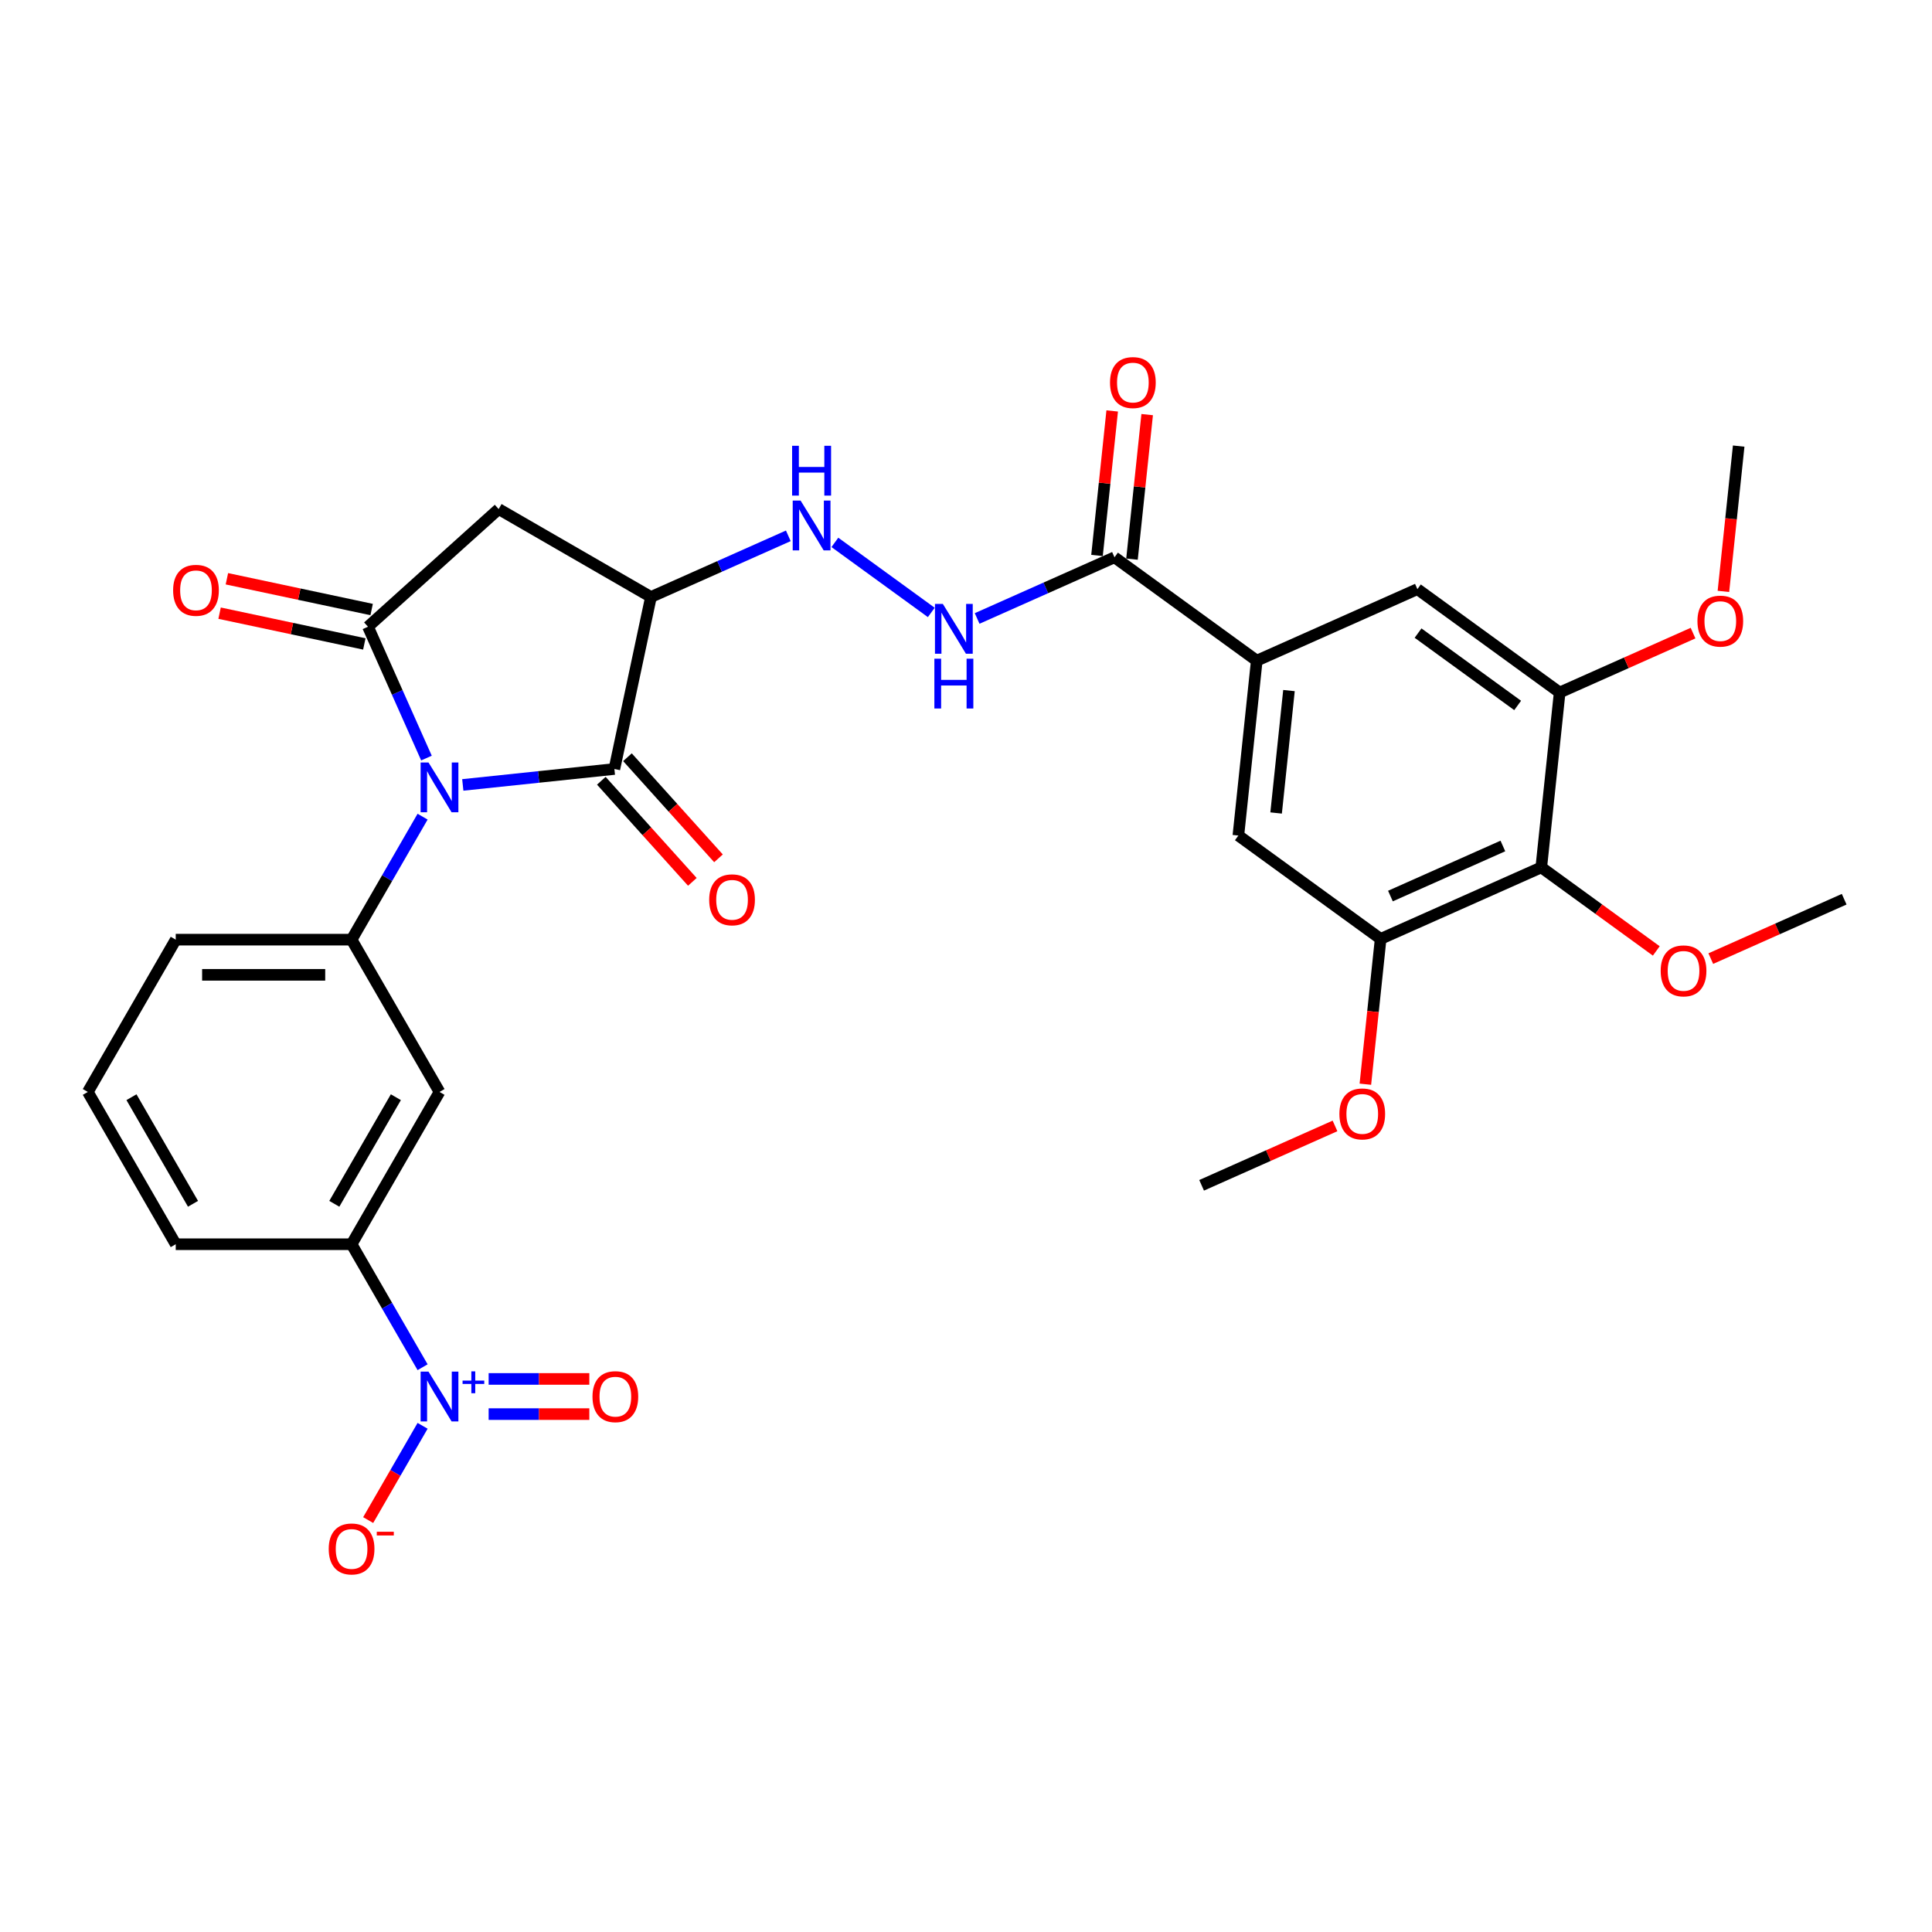 <?xml version='1.0' encoding='iso-8859-1'?>
<svg version='1.1' baseProfile='full'
              xmlns='http://www.w3.org/2000/svg'
                      xmlns:rdkit='http://www.rdkit.org/xml'
                      xmlns:xlink='http://www.w3.org/1999/xlink'
                  xml:space='preserve'
width='1000px' height='1000px' viewBox='0 0 1000 1000'>
<!-- END OF HEADER -->
<rect style='opacity:1.0;fill:#FFFFFF;stroke:none' width='1000' height='1000' x='0' y='0'> </rect>
<path class='bond-2' d='M 336.93,309.002 L 258.107,263.493' style='fill:none;fill-rule:evenodd;stroke:#000000;stroke-width:6px;stroke-linecap:butt;stroke-linejoin:miter;stroke-opacity:1' />
<path class='bond-7' d='M 336.93,309.002 L 318.007,398.03' style='fill:none;fill-rule:evenodd;stroke:#000000;stroke-width:6px;stroke-linecap:butt;stroke-linejoin:miter;stroke-opacity:1' />
<path class='bond-19' d='M 336.93,309.002 L 372.479,293.174' style='fill:none;fill-rule:evenodd;stroke:#000000;stroke-width:6px;stroke-linecap:butt;stroke-linejoin:miter;stroke-opacity:1' />
<path class='bond-19' d='M 372.479,293.174 L 408.028,277.347' style='fill:none;fill-rule:evenodd;stroke:#0000FF;stroke-width:6px;stroke-linecap:butt;stroke-linejoin:miter;stroke-opacity:1' />
<path class='bond-20' d='M 311.243,404.12 L 334.802,430.285' style='fill:none;fill-rule:evenodd;stroke:#000000;stroke-width:6px;stroke-linecap:butt;stroke-linejoin:miter;stroke-opacity:1' />
<path class='bond-20' d='M 334.802,430.285 L 358.361,456.449' style='fill:none;fill-rule:evenodd;stroke:#FF0000;stroke-width:6px;stroke-linecap:butt;stroke-linejoin:miter;stroke-opacity:1' />
<path class='bond-20' d='M 324.771,391.939 L 348.329,418.104' style='fill:none;fill-rule:evenodd;stroke:#000000;stroke-width:6px;stroke-linecap:butt;stroke-linejoin:miter;stroke-opacity:1' />
<path class='bond-20' d='M 348.329,418.104 L 371.888,444.269' style='fill:none;fill-rule:evenodd;stroke:#FF0000;stroke-width:6px;stroke-linecap:butt;stroke-linejoin:miter;stroke-opacity:1' />
<path class='bond-22' d='M 318.007,398.03 L 278.773,402.153' style='fill:none;fill-rule:evenodd;stroke:#000000;stroke-width:6px;stroke-linecap:butt;stroke-linejoin:miter;stroke-opacity:1' />
<path class='bond-22' d='M 278.773,402.153 L 239.539,406.277' style='fill:none;fill-rule:evenodd;stroke:#0000FF;stroke-width:6px;stroke-linecap:butt;stroke-linejoin:miter;stroke-opacity:1' />
<path class='bond-24' d='M 218.734,422.707 L 200.357,454.537' style='fill:none;fill-rule:evenodd;stroke:#0000FF;stroke-width:6px;stroke-linecap:butt;stroke-linejoin:miter;stroke-opacity:1' />
<path class='bond-24' d='M 200.357,454.537 L 181.98,486.366' style='fill:none;fill-rule:evenodd;stroke:#000000;stroke-width:6px;stroke-linecap:butt;stroke-linejoin:miter;stroke-opacity:1' />
<path class='bond-26' d='M 220.737,392.38 L 205.603,358.388' style='fill:none;fill-rule:evenodd;stroke:#0000FF;stroke-width:6px;stroke-linecap:butt;stroke-linejoin:miter;stroke-opacity:1' />
<path class='bond-26' d='M 205.603,358.388 L 190.468,324.395' style='fill:none;fill-rule:evenodd;stroke:#000000;stroke-width:6px;stroke-linecap:butt;stroke-linejoin:miter;stroke-opacity:1' />
<path class='bond-11' d='M 192.361,315.493 L 154.901,307.53' style='fill:none;fill-rule:evenodd;stroke:#000000;stroke-width:6px;stroke-linecap:butt;stroke-linejoin:miter;stroke-opacity:1' />
<path class='bond-11' d='M 154.901,307.53 L 117.44,299.568' style='fill:none;fill-rule:evenodd;stroke:#FF0000;stroke-width:6px;stroke-linecap:butt;stroke-linejoin:miter;stroke-opacity:1' />
<path class='bond-11' d='M 188.576,333.298 L 151.116,325.336' style='fill:none;fill-rule:evenodd;stroke:#000000;stroke-width:6px;stroke-linecap:butt;stroke-linejoin:miter;stroke-opacity:1' />
<path class='bond-11' d='M 151.116,325.336 L 113.656,317.373' style='fill:none;fill-rule:evenodd;stroke:#FF0000;stroke-width:6px;stroke-linecap:butt;stroke-linejoin:miter;stroke-opacity:1' />
<path class='bond-30' d='M 190.468,324.395 L 258.107,263.493' style='fill:none;fill-rule:evenodd;stroke:#000000;stroke-width:6px;stroke-linecap:butt;stroke-linejoin:miter;stroke-opacity:1' />
<path class='bond-15' d='M 181.98,486.366 L 90.963,486.366' style='fill:none;fill-rule:evenodd;stroke:#000000;stroke-width:6px;stroke-linecap:butt;stroke-linejoin:miter;stroke-opacity:1' />
<path class='bond-15' d='M 168.327,504.57 L 104.616,504.57' style='fill:none;fill-rule:evenodd;stroke:#000000;stroke-width:6px;stroke-linecap:butt;stroke-linejoin:miter;stroke-opacity:1' />
<path class='bond-28' d='M 181.98,486.366 L 227.488,565.189' style='fill:none;fill-rule:evenodd;stroke:#000000;stroke-width:6px;stroke-linecap:butt;stroke-linejoin:miter;stroke-opacity:1' />
<path class='bond-0' d='M 227.488,565.189 L 181.98,644.012' style='fill:none;fill-rule:evenodd;stroke:#000000;stroke-width:6px;stroke-linecap:butt;stroke-linejoin:miter;stroke-opacity:1' />
<path class='bond-0' d='M 204.897,567.911 L 173.042,623.087' style='fill:none;fill-rule:evenodd;stroke:#000000;stroke-width:6px;stroke-linecap:butt;stroke-linejoin:miter;stroke-opacity:1' />
<path class='bond-4' d='M 181.98,644.012 L 90.963,644.012' style='fill:none;fill-rule:evenodd;stroke:#000000;stroke-width:6px;stroke-linecap:butt;stroke-linejoin:miter;stroke-opacity:1' />
<path class='bond-18' d='M 181.98,644.012 L 200.357,675.842' style='fill:none;fill-rule:evenodd;stroke:#000000;stroke-width:6px;stroke-linecap:butt;stroke-linejoin:miter;stroke-opacity:1' />
<path class='bond-18' d='M 200.357,675.842 L 218.734,707.672' style='fill:none;fill-rule:evenodd;stroke:#0000FF;stroke-width:6px;stroke-linecap:butt;stroke-linejoin:miter;stroke-opacity:1' />
<path class='bond-9' d='M 90.963,644.012 L 45.455,565.189' style='fill:none;fill-rule:evenodd;stroke:#000000;stroke-width:6px;stroke-linecap:butt;stroke-linejoin:miter;stroke-opacity:1' />
<path class='bond-9' d='M 99.901,623.087 L 68.045,567.911' style='fill:none;fill-rule:evenodd;stroke:#000000;stroke-width:6px;stroke-linecap:butt;stroke-linejoin:miter;stroke-opacity:1' />
<path class='bond-13' d='M 45.455,565.189 L 90.963,486.366' style='fill:none;fill-rule:evenodd;stroke:#000000;stroke-width:6px;stroke-linecap:butt;stroke-linejoin:miter;stroke-opacity:1' />
<path class='bond-21' d='M 432.129,280.737 L 482.034,316.995' style='fill:none;fill-rule:evenodd;stroke:#0000FF;stroke-width:6px;stroke-linecap:butt;stroke-linejoin:miter;stroke-opacity:1' />
<path class='bond-23' d='M 505.763,320.115 L 541.312,304.287' style='fill:none;fill-rule:evenodd;stroke:#0000FF;stroke-width:6px;stroke-linecap:butt;stroke-linejoin:miter;stroke-opacity:1' />
<path class='bond-23' d='M 541.312,304.287 L 576.86,288.46' style='fill:none;fill-rule:evenodd;stroke:#000000;stroke-width:6px;stroke-linecap:butt;stroke-linejoin:miter;stroke-opacity:1' />
<path class='bond-25' d='M 576.86,288.46 L 650.495,341.959' style='fill:none;fill-rule:evenodd;stroke:#000000;stroke-width:6px;stroke-linecap:butt;stroke-linejoin:miter;stroke-opacity:1' />
<path class='bond-27' d='M 585.912,289.412 L 589.844,252.007' style='fill:none;fill-rule:evenodd;stroke:#000000;stroke-width:6px;stroke-linecap:butt;stroke-linejoin:miter;stroke-opacity:1' />
<path class='bond-27' d='M 589.844,252.007 L 593.775,214.603' style='fill:none;fill-rule:evenodd;stroke:#FF0000;stroke-width:6px;stroke-linecap:butt;stroke-linejoin:miter;stroke-opacity:1' />
<path class='bond-27' d='M 567.809,287.509 L 571.74,250.104' style='fill:none;fill-rule:evenodd;stroke:#000000;stroke-width:6px;stroke-linecap:butt;stroke-linejoin:miter;stroke-opacity:1' />
<path class='bond-27' d='M 571.74,250.104 L 575.671,212.7' style='fill:none;fill-rule:evenodd;stroke:#FF0000;stroke-width:6px;stroke-linecap:butt;stroke-linejoin:miter;stroke-opacity:1' />
<path class='bond-6' d='M 650.495,341.959 L 733.643,304.939' style='fill:none;fill-rule:evenodd;stroke:#000000;stroke-width:6px;stroke-linecap:butt;stroke-linejoin:miter;stroke-opacity:1' />
<path class='bond-29' d='M 650.495,341.959 L 640.981,432.477' style='fill:none;fill-rule:evenodd;stroke:#000000;stroke-width:6px;stroke-linecap:butt;stroke-linejoin:miter;stroke-opacity:1' />
<path class='bond-29' d='M 667.171,357.439 L 660.512,420.802' style='fill:none;fill-rule:evenodd;stroke:#000000;stroke-width:6px;stroke-linecap:butt;stroke-linejoin:miter;stroke-opacity:1' />
<path class='bond-31' d='M 640.981,432.477 L 714.615,485.975' style='fill:none;fill-rule:evenodd;stroke:#000000;stroke-width:6px;stroke-linecap:butt;stroke-linejoin:miter;stroke-opacity:1' />
<path class='bond-1' d='M 714.615,485.975 L 797.763,448.955' style='fill:none;fill-rule:evenodd;stroke:#000000;stroke-width:6px;stroke-linecap:butt;stroke-linejoin:miter;stroke-opacity:1' />
<path class='bond-1' d='M 719.683,463.793 L 777.887,437.879' style='fill:none;fill-rule:evenodd;stroke:#000000;stroke-width:6px;stroke-linecap:butt;stroke-linejoin:miter;stroke-opacity:1' />
<path class='bond-8' d='M 714.615,485.975 L 710.663,523.58' style='fill:none;fill-rule:evenodd;stroke:#000000;stroke-width:6px;stroke-linecap:butt;stroke-linejoin:miter;stroke-opacity:1' />
<path class='bond-8' d='M 710.663,523.58 L 706.71,561.184' style='fill:none;fill-rule:evenodd;stroke:#FF0000;stroke-width:6px;stroke-linecap:butt;stroke-linejoin:miter;stroke-opacity:1' />
<path class='bond-3' d='M 797.763,448.955 L 807.277,358.437' style='fill:none;fill-rule:evenodd;stroke:#000000;stroke-width:6px;stroke-linecap:butt;stroke-linejoin:miter;stroke-opacity:1' />
<path class='bond-10' d='M 797.763,448.955 L 827.526,470.58' style='fill:none;fill-rule:evenodd;stroke:#000000;stroke-width:6px;stroke-linecap:butt;stroke-linejoin:miter;stroke-opacity:1' />
<path class='bond-10' d='M 827.526,470.58 L 857.29,492.204' style='fill:none;fill-rule:evenodd;stroke:#FF0000;stroke-width:6px;stroke-linecap:butt;stroke-linejoin:miter;stroke-opacity:1' />
<path class='bond-5' d='M 807.277,358.437 L 733.643,304.939' style='fill:none;fill-rule:evenodd;stroke:#000000;stroke-width:6px;stroke-linecap:butt;stroke-linejoin:miter;stroke-opacity:1' />
<path class='bond-5' d='M 785.532,365.139 L 733.988,327.69' style='fill:none;fill-rule:evenodd;stroke:#000000;stroke-width:6px;stroke-linecap:butt;stroke-linejoin:miter;stroke-opacity:1' />
<path class='bond-12' d='M 807.277,358.437 L 841.797,343.068' style='fill:none;fill-rule:evenodd;stroke:#000000;stroke-width:6px;stroke-linecap:butt;stroke-linejoin:miter;stroke-opacity:1' />
<path class='bond-12' d='M 841.797,343.068 L 876.317,327.698' style='fill:none;fill-rule:evenodd;stroke:#FF0000;stroke-width:6px;stroke-linecap:butt;stroke-linejoin:miter;stroke-opacity:1' />
<path class='bond-14' d='M 690.994,582.775 L 656.473,598.144' style='fill:none;fill-rule:evenodd;stroke:#FF0000;stroke-width:6px;stroke-linecap:butt;stroke-linejoin:miter;stroke-opacity:1' />
<path class='bond-14' d='M 656.473,598.144 L 621.953,613.513' style='fill:none;fill-rule:evenodd;stroke:#000000;stroke-width:6px;stroke-linecap:butt;stroke-linejoin:miter;stroke-opacity:1' />
<path class='bond-16' d='M 885.505,496.173 L 920.025,480.803' style='fill:none;fill-rule:evenodd;stroke:#FF0000;stroke-width:6px;stroke-linecap:butt;stroke-linejoin:miter;stroke-opacity:1' />
<path class='bond-16' d='M 920.025,480.803 L 954.545,465.434' style='fill:none;fill-rule:evenodd;stroke:#000000;stroke-width:6px;stroke-linecap:butt;stroke-linejoin:miter;stroke-opacity:1' />
<path class='bond-17' d='M 892.034,306.108 L 895.987,268.503' style='fill:none;fill-rule:evenodd;stroke:#FF0000;stroke-width:6px;stroke-linecap:butt;stroke-linejoin:miter;stroke-opacity:1' />
<path class='bond-17' d='M 895.987,268.503 L 899.939,230.899' style='fill:none;fill-rule:evenodd;stroke:#000000;stroke-width:6px;stroke-linecap:butt;stroke-linejoin:miter;stroke-opacity:1' />
<path class='bond-32' d='M 218.734,737.999 L 204.65,762.393' style='fill:none;fill-rule:evenodd;stroke:#0000FF;stroke-width:6px;stroke-linecap:butt;stroke-linejoin:miter;stroke-opacity:1' />
<path class='bond-32' d='M 204.65,762.393 L 190.566,786.787' style='fill:none;fill-rule:evenodd;stroke:#FF0000;stroke-width:6px;stroke-linecap:butt;stroke-linejoin:miter;stroke-opacity:1' />
<path class='bond-33' d='M 252.923,731.937 L 278.978,731.937' style='fill:none;fill-rule:evenodd;stroke:#0000FF;stroke-width:6px;stroke-linecap:butt;stroke-linejoin:miter;stroke-opacity:1' />
<path class='bond-33' d='M 278.978,731.937 L 305.033,731.937' style='fill:none;fill-rule:evenodd;stroke:#FF0000;stroke-width:6px;stroke-linecap:butt;stroke-linejoin:miter;stroke-opacity:1' />
<path class='bond-33' d='M 252.923,713.734 L 278.978,713.734' style='fill:none;fill-rule:evenodd;stroke:#0000FF;stroke-width:6px;stroke-linecap:butt;stroke-linejoin:miter;stroke-opacity:1' />
<path class='bond-33' d='M 278.978,713.734 L 305.033,713.734' style='fill:none;fill-rule:evenodd;stroke:#FF0000;stroke-width:6px;stroke-linecap:butt;stroke-linejoin:miter;stroke-opacity:1' />
<path  class='atom-2' d='M 221.791 394.655
L 230.237 408.308
Q 231.074 409.655, 232.421 412.094
Q 233.769 414.534, 233.841 414.679
L 233.841 394.655
L 237.264 394.655
L 237.264 420.431
L 233.732 420.431
L 224.667 405.505
Q 223.611 403.757, 222.482 401.755
Q 221.39 399.752, 221.063 399.133
L 221.063 420.431
L 217.713 420.431
L 217.713 394.655
L 221.791 394.655
' fill='#0000FF'/>
<path  class='atom-5' d='M 89.608 305.545
Q 89.608 299.356, 92.666 295.897
Q 95.725 292.438, 101.44 292.438
Q 107.156 292.438, 110.215 295.897
Q 113.273 299.356, 113.273 305.545
Q 113.273 311.807, 110.178 315.374
Q 107.084 318.906, 101.44 318.906
Q 95.761 318.906, 92.666 315.374
Q 89.608 311.843, 89.608 305.545
M 101.44 315.993
Q 105.372 315.993, 107.484 313.372
Q 109.632 310.714, 109.632 305.545
Q 109.632 300.484, 107.484 297.936
Q 105.372 295.351, 101.44 295.351
Q 97.508 295.351, 95.361 297.899
Q 93.249 300.448, 93.249 305.545
Q 93.249 310.751, 95.361 313.372
Q 97.508 315.993, 101.44 315.993
' fill='#FF0000'/>
<path  class='atom-6' d='M 367.077 465.741
Q 367.077 459.552, 370.135 456.093
Q 373.193 452.635, 378.909 452.635
Q 384.625 452.635, 387.683 456.093
Q 390.741 459.552, 390.741 465.741
Q 390.741 472.003, 387.646 475.571
Q 384.552 479.102, 378.909 479.102
Q 373.229 479.102, 370.135 475.571
Q 367.077 472.039, 367.077 465.741
M 378.909 476.19
Q 382.841 476.19, 384.952 473.569
Q 387.1 470.911, 387.1 465.741
Q 387.1 460.681, 384.952 458.132
Q 382.841 455.547, 378.909 455.547
Q 374.977 455.547, 372.829 458.096
Q 370.717 460.644, 370.717 465.741
Q 370.717 470.947, 372.829 473.569
Q 374.977 476.19, 378.909 476.19
' fill='#FF0000'/>
<path  class='atom-13' d='M 414.381 259.094
L 422.827 272.746
Q 423.664 274.093, 425.011 276.533
Q 426.358 278.972, 426.431 279.117
L 426.431 259.094
L 429.853 259.094
L 429.853 284.87
L 426.322 284.87
L 417.257 269.943
Q 416.201 268.195, 415.072 266.193
Q 413.98 264.191, 413.652 263.572
L 413.652 284.87
L 410.303 284.87
L 410.303 259.094
L 414.381 259.094
' fill='#0000FF'/>
<path  class='atom-13' d='M 409.994 230.74
L 413.489 230.74
L 413.489 241.699
L 426.668 241.699
L 426.668 230.74
L 430.163 230.74
L 430.163 256.516
L 426.668 256.516
L 426.668 244.611
L 413.489 244.611
L 413.489 256.516
L 409.994 256.516
L 409.994 230.74
' fill='#0000FF'/>
<path  class='atom-14' d='M 488.015 312.592
L 496.461 326.245
Q 497.298 327.592, 498.646 330.031
Q 499.993 332.47, 500.065 332.616
L 500.065 312.592
L 503.488 312.592
L 503.488 338.368
L 499.956 338.368
L 490.891 323.441
Q 489.835 321.694, 488.706 319.691
Q 487.614 317.689, 487.287 317.07
L 487.287 338.368
L 483.937 338.368
L 483.937 312.592
L 488.015 312.592
' fill='#0000FF'/>
<path  class='atom-14' d='M 483.628 340.946
L 487.123 340.946
L 487.123 351.904
L 500.302 351.904
L 500.302 340.946
L 503.797 340.946
L 503.797 366.722
L 500.302 366.722
L 500.302 354.817
L 487.123 354.817
L 487.123 366.722
L 483.628 366.722
L 483.628 340.946
' fill='#0000FF'/>
<path  class='atom-17' d='M 574.542 198.015
Q 574.542 191.826, 577.6 188.367
Q 580.658 184.908, 586.374 184.908
Q 592.09 184.908, 595.148 188.367
Q 598.207 191.826, 598.207 198.015
Q 598.207 204.277, 595.112 207.844
Q 592.017 211.376, 586.374 211.376
Q 580.695 211.376, 577.6 207.844
Q 574.542 204.313, 574.542 198.015
M 586.374 208.463
Q 590.306 208.463, 592.418 205.842
Q 594.566 203.184, 594.566 198.015
Q 594.566 192.954, 592.418 190.406
Q 590.306 187.821, 586.374 187.821
Q 582.442 187.821, 580.294 190.369
Q 578.183 192.918, 578.183 198.015
Q 578.183 203.221, 580.294 205.842
Q 582.442 208.463, 586.374 208.463
' fill='#FF0000'/>
<path  class='atom-23' d='M 693.269 576.566
Q 693.269 570.377, 696.327 566.919
Q 699.385 563.46, 705.101 563.46
Q 710.817 563.46, 713.875 566.919
Q 716.933 570.377, 716.933 576.566
Q 716.933 582.828, 713.839 586.396
Q 710.744 589.928, 705.101 589.928
Q 699.422 589.928, 696.327 586.396
Q 693.269 582.865, 693.269 576.566
M 705.101 587.015
Q 709.033 587.015, 711.145 584.394
Q 713.293 581.736, 713.293 576.566
Q 713.293 571.506, 711.145 568.957
Q 709.033 566.372, 705.101 566.372
Q 701.169 566.372, 699.021 568.921
Q 696.91 571.469, 696.91 576.566
Q 696.91 581.773, 699.021 584.394
Q 701.169 587.015, 705.101 587.015
' fill='#FF0000'/>
<path  class='atom-24' d='M 859.565 502.527
Q 859.565 496.337, 862.623 492.879
Q 865.682 489.42, 871.397 489.42
Q 877.113 489.42, 880.171 492.879
Q 883.23 496.337, 883.23 502.527
Q 883.23 508.789, 880.135 512.356
Q 877.04 515.888, 871.397 515.888
Q 865.718 515.888, 862.623 512.356
Q 859.565 508.825, 859.565 502.527
M 871.397 512.975
Q 875.329 512.975, 877.441 510.354
Q 879.589 507.696, 879.589 502.527
Q 879.589 497.466, 877.441 494.918
Q 875.329 492.333, 871.397 492.333
Q 867.465 492.333, 865.317 494.881
Q 863.206 497.43, 863.206 502.527
Q 863.206 507.733, 865.317 510.354
Q 867.465 512.975, 871.397 512.975
' fill='#FF0000'/>
<path  class='atom-25' d='M 878.593 321.49
Q 878.593 315.301, 881.651 311.842
Q 884.709 308.384, 890.425 308.384
Q 896.141 308.384, 899.199 311.842
Q 902.257 315.301, 902.257 321.49
Q 902.257 327.752, 899.163 331.32
Q 896.068 334.851, 890.425 334.851
Q 884.746 334.851, 881.651 331.32
Q 878.593 327.788, 878.593 321.49
M 890.425 331.939
Q 894.357 331.939, 896.469 329.317
Q 898.617 326.66, 898.617 321.49
Q 898.617 316.429, 896.469 313.881
Q 894.357 311.296, 890.425 311.296
Q 886.493 311.296, 884.345 313.845
Q 882.234 316.393, 882.234 321.49
Q 882.234 326.696, 884.345 329.317
Q 886.493 331.939, 890.425 331.939
' fill='#FF0000'/>
<path  class='atom-29' d='M 221.791 709.947
L 230.237 723.6
Q 231.074 724.947, 232.421 727.386
Q 233.769 729.825, 233.841 729.971
L 233.841 709.947
L 237.264 709.947
L 237.264 735.723
L 233.732 735.723
L 224.667 720.796
Q 223.611 719.049, 222.482 717.047
Q 221.39 715.044, 221.063 714.425
L 221.063 735.723
L 217.713 735.723
L 217.713 709.947
L 221.791 709.947
' fill='#0000FF'/>
<path  class='atom-29' d='M 239.426 714.593
L 243.968 714.593
L 243.968 709.812
L 245.986 709.812
L 245.986 714.593
L 250.647 714.593
L 250.647 716.323
L 245.986 716.323
L 245.986 721.129
L 243.968 721.129
L 243.968 716.323
L 239.426 716.323
L 239.426 714.593
' fill='#0000FF'/>
<path  class='atom-30' d='M 170.148 801.731
Q 170.148 795.542, 173.206 792.083
Q 176.264 788.625, 181.98 788.625
Q 187.696 788.625, 190.754 792.083
Q 193.812 795.542, 193.812 801.731
Q 193.812 807.993, 190.718 811.561
Q 187.623 815.092, 181.98 815.092
Q 176.3 815.092, 173.206 811.561
Q 170.148 808.029, 170.148 801.731
M 181.98 812.18
Q 185.912 812.18, 188.023 809.558
Q 190.171 806.901, 190.171 801.731
Q 190.171 796.67, 188.023 794.122
Q 185.912 791.537, 181.98 791.537
Q 178.048 791.537, 175.9 794.086
Q 173.788 796.634, 173.788 801.731
Q 173.788 806.937, 175.9 809.558
Q 178.048 812.18, 181.98 812.18
' fill='#FF0000'/>
<path  class='atom-30' d='M 195.014 792.832
L 203.832 792.832
L 203.832 794.754
L 195.014 794.754
L 195.014 792.832
' fill='#FF0000'/>
<path  class='atom-31' d='M 306.673 722.908
Q 306.673 716.719, 309.731 713.26
Q 312.789 709.802, 318.505 709.802
Q 324.221 709.802, 327.279 713.26
Q 330.337 716.719, 330.337 722.908
Q 330.337 729.17, 327.243 732.738
Q 324.148 736.269, 318.505 736.269
Q 312.826 736.269, 309.731 732.738
Q 306.673 729.206, 306.673 722.908
M 318.505 733.357
Q 322.437 733.357, 324.549 730.735
Q 326.697 728.078, 326.697 722.908
Q 326.697 717.847, 324.549 715.299
Q 322.437 712.714, 318.505 712.714
Q 314.573 712.714, 312.425 715.263
Q 310.314 717.811, 310.314 722.908
Q 310.314 728.114, 312.425 730.735
Q 314.573 733.357, 318.505 733.357
' fill='#FF0000'/>
</svg>
